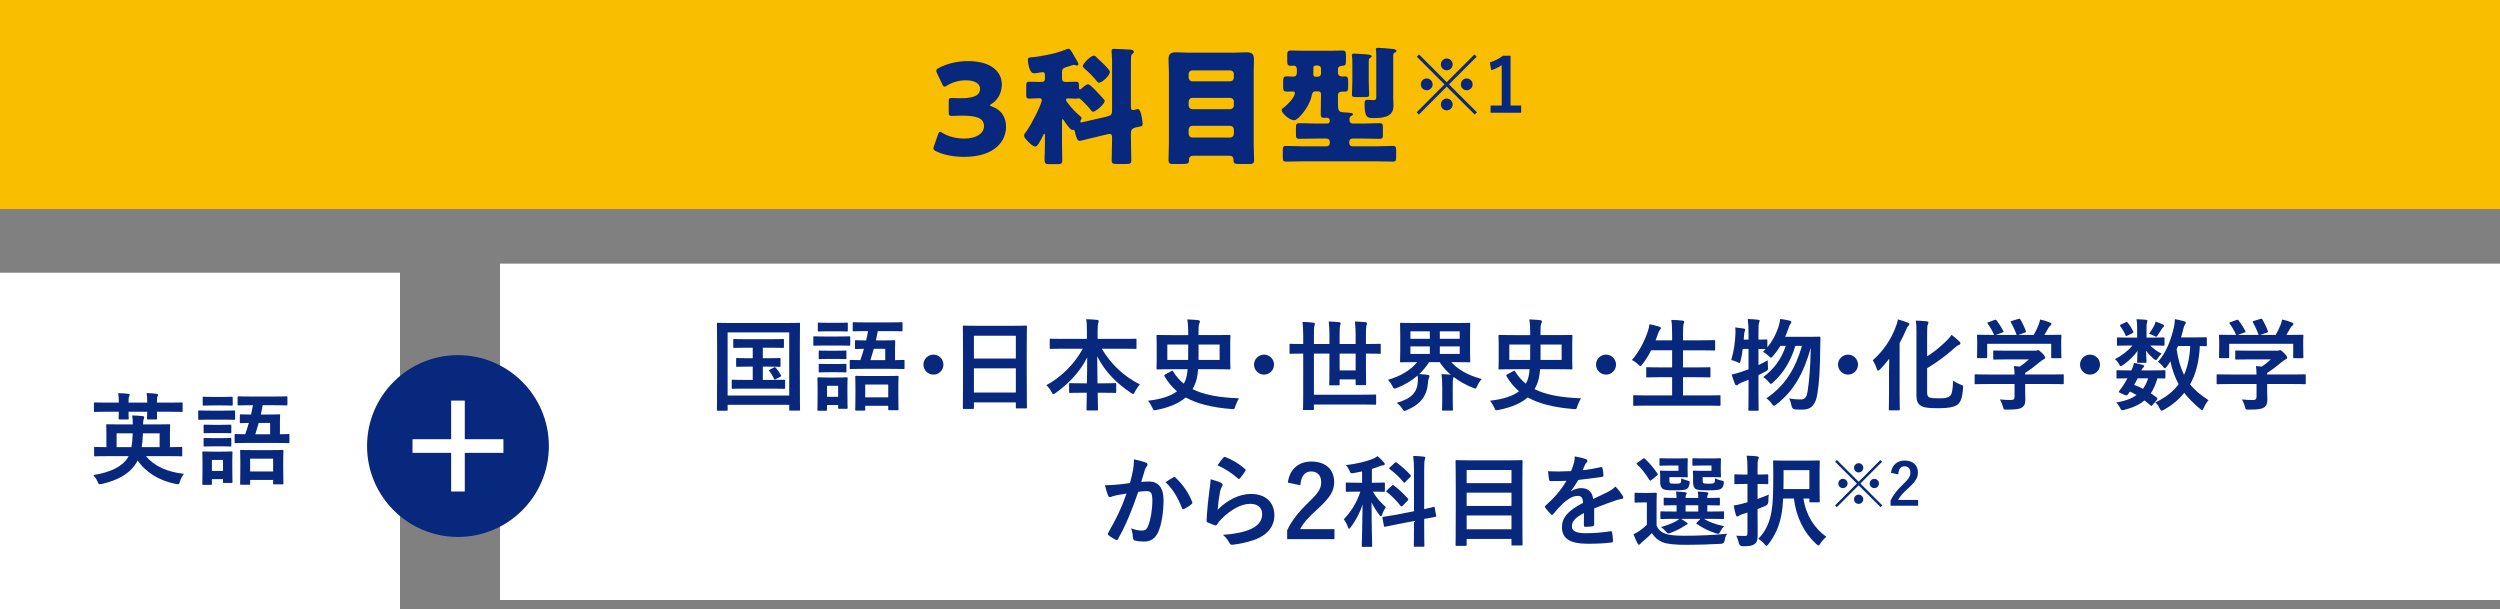<?xml version="1.0" encoding="UTF-8"?>
<svg id="Layer_2" data-name="Layer 2" xmlns="http://www.w3.org/2000/svg" viewBox="0 0 275 67">
  <rect x="0" y="0" width="275" height="67" fill="#808080" stroke="none"/>
  <g id="_デザイン" data-name="デザイン">
    <g>
      <rect width="275" height="23" style="fill: #f9be00;"/>
      <g>
        <path d="M108.898,11.575c0,.056.042.084.21.14,1.079.364,1.556,1.231,1.556,2.225,0,1.553-1.205,3.316-4.623,3.316-1.135,0-2.312-.224-3.067-.616-.21-.098-.294-.182-.294-.322,0-.07.014-.14.056-.252l.448-1.273c.07-.196.126-.294.225-.294.069,0,.14.042.266.126.574.35,1.415.616,2.409.616,1.317,0,2.157-.574,2.157-1.357,0-.882-.771-1.162-2.423-1.162-.393,0-.938.028-1.121.028-.294,0-.336-.084-.336-.419v-1.133c0-.336.042-.42.336-.42.183,0,.631.028.967.028,1.499,0,2.143-.322,2.143-1.05,0-.574-.602-.923-1.582-.923-.743,0-1.485.224-2.046.574-.126.084-.21.126-.279.126-.099,0-.169-.084-.253-.28l-.574-1.203c-.056-.126-.084-.21-.084-.28,0-.126.084-.196.28-.294.896-.49,2.073-.755,3.222-.755,2.662,0,3.712,1.273,3.712,2.561,0,.825-.364,1.665-1.12,2.141-.112.07-.183.112-.183.154Z" style="fill: #08287e;"/>
        <path d="M121.682,12.834c.532-.126.645-.182.645-.741v-5.513c0-.293-.057-.713-.057-.994,0-.182.099-.21.309-.21.28,0,1.526.057,1.807.084.141.015.336.07.336.252,0,.084-.042.126-.111.182-.07.042-.154.112-.183.293-.028.183-.028,1.288-.028,1.554v3.96c0,.266.015.405.253.405.084,0,.153-.028.237-.042.057-.014.225-.07.28-.07.309,0,.448.994.49,1.301.015.112.028.224.028.336,0,.21-.056.238-.252.28-.841.168-1.037.196-1.037.826v.476c0,.798.043,1.609.043,2.421,0,.363-.154.405-.603.405h-.967c-.435,0-.588-.042-.588-.392,0-.755.042-1.511.042-2.267v-.21c0-.266-.015-.434-.28-.434-.099,0-.183.028-.267.042l-2.101.504c-.351.084-.854.224-.911.224-.28,0-.448-.574-.546-1.092-.028-.069-.056-.14-.154-.14-.056,0-.098.014-.14.014-.211,0-.799-.881-.925-1.077-.028-.042-.07-.098-.112-.098-.07,0-.07.056-.07.154v2.462c0,.644.028,1.302.028,1.945,0,.35-.126.378-.574.378h-.868c-.49,0-.505-.112-.505-.672,0-.238.042-.868.042-1.651v-.783c0-.168,0-.224-.069-.224-.042,0-.07.028-.112.126-.267.56-.631,1.273-.868,1.273-.253,0-.603-.35-.771-.518-.238-.224-.477-.462-.477-.713,0-.112.112-.266.267-.461.476-.63,1.681-2.967,1.681-3.415,0-.209-.183-.209-.309-.209-.392,0-.798.042-1.064.042-.308,0-.336-.141-.336-.476v-.881c0-.378.028-.504.336-.504.336,0,.673.028,1.121.028h.21c.252,0,.392-.099.392-.35v-.308c0-.266-.014-.419-.252-.419-.168,0-.7.125-.952.125-.505,0-.673-1.105-.673-1.497,0-.195.112-.237.28-.252,1.121-.084,2.788-.419,3.824-.839.084-.042.267-.112.351-.112.168,0,.28.182.462.49.042.084.084.168.14.252.099.154.505.812.505.952,0,.084-.084.153-.183.153-.056,0-.126-.027-.182-.056-.042,0-.084-.028-.126-.028-.057,0-.519.154-.616.183-.603.182-.701.224-.701.713v.56c0,.308.085.434.421.434.42,0,.771-.028,1.093-.028s.35.14.35.434v.21c0,.084.015.21.112.21.07,0,.154-.084.196-.126.168-.154.49-.448.714-.448.112,0,.435.28.911.784.252.266.518.546.771.84.069.056.126.125.126.224,0,.322-.995,1.175-1.275,1.175-.126,0-.21-.126-.279-.224-.295-.378-.631-.713-.981-1.049-.168-.167-.224-.196-.321-.196-.043,0-.112.014-.154.014-.057,0-.126.015-.183.015-.266,0-.518-.028-.784-.028-.112,0-.28,0-.28.154,0,.126.196.364.28.462.448.574.742.881,1.289,1.343.069.056.14.112.14.21,0,.07-.028.126-.084.224-.028.056-.056.126-.056.154,0,.056.042.098.098.098s.154-.028.21-.042l2.55-.588ZM120.337,6.118c.098,0,.154.056.224.126.238.224.477.447.729.699.267.252.799.798.799.966,0,.377-.827,1.189-1.205,1.189-.112,0-.21-.126-.266-.21-.463-.56-.827-.91-1.359-1.386-.084-.07-.153-.154-.153-.224,0-.28.868-1.161,1.232-1.161Z" style="fill: #08287e;"/>
        <path d="M131.269,17.13c-.252,0-.477.112-.477.392v.098c0,.377-.14.419-.757.419h-1.022c-.279,0-.476-.027-.476-.419,0-.602.042-1.217.042-1.833v-7.835c0-.49-.042-.966-.042-1.456,0-.574.28-.742.812-.742.49,0,.98.042,1.471.042h4.832c.49,0,.967-.042,1.457-.042.532,0,.826.154.826.742,0,.49-.027.965-.027,1.456v7.835c0,.616.042,1.231.042,1.833,0,.377-.183.419-.505.419h-1.092c-.603,0-.673-.056-.673-.503,0-.294-.182-.406-.477-.406h-3.936ZM130.75,8.552c0,.196.182.392.393.392h4.188c.211,0,.393-.182.393-.392v-.42c0-.21-.182-.392-.393-.392h-4.188c-.211,0-.393.182-.393.392v.42ZM130.75,11.617c0,.209.182.392.393.392h4.188c.211,0,.393-.182.393-.392v-.462c0-.21-.182-.392-.393-.392h-4.188c-.211,0-.364.167-.393.392v.462ZM130.75,14.737c0,.21.182.392.393.392h4.188c.211,0,.393-.182.393-.392v-.504c0-.224-.182-.392-.393-.392h-4.188c-.211,0-.364.154-.393.392v.504Z" style="fill: #08287e;"/>
        <path d="M146.291,5.586c.448,0,.896-.028,1.345-.028.393,0,.421.14.421.56v.35c0,.672,0,.741-.435.77-.266.014-.448.112-.448.392v.392c0,.28.238.392.477.392.084,0,.154-.014.238-.014.364,0,.406.126.406.588v.574c0,.364-.028.518-.379.518h-.28c-.252,0-.462.098-.462.378v.713c0,.966,0,1.162.687,1.189.868.042.967.098.967.224,0,.057-.057.084-.099.112-.224.14-.294.182-.294.462,0,.252.126.434.393.434h1.092c.617,0,1.219-.042,1.835-.042.337,0,.364.14.364.504v.713c0,.377-.027.503-.35.503-.616,0-1.232-.027-1.85-.027h-1.162c-.183,0-.336.153-.336.335v.182c0,.182.153.336.336.336h2.619c.616,0,1.232-.042,1.85-.042.321,0,.35.14.35.503v.713c0,.364-.028.504-.35.504-.617,0-1.233-.028-1.85-.028h-8.068c-.616,0-1.232.028-1.849.028-.322,0-.351-.14-.351-.504v-.713c0-.364.028-.503.351-.503.616,0,1.232.042,1.849.042h2.634c.182,0,.336-.154.336-.336v-.182c0-.182-.154-.335-.336-.335h-1.177c-.616,0-1.232.027-1.849.027-.337,0-.364-.14-.364-.573v-.588c0-.406.027-.56.364-.56.616,0,1.232.042,1.849.042h1.19c.225,0,.322-.098.322-.322,0-.252-.168-.322-.393-.322-.056,0-.111.014-.182.014-.294,0-.42-.056-.42-.378,0-.657.027-1.315.027-1.973v-.294c0-.14-.111-.266-.266-.266h-.309c-.336,0-.378.14-.476.588-.267,1.189-1.485,2.588-1.892,2.588-.532,0-1.387-.77-1.387-1.12,0-.098.099-.196.225-.266.392-.308,1.232-1.105,1.232-1.623,0-.126-.112-.154-.267-.154-.21,0-.406.014-.616.014-.364,0-.406-.14-.406-.545v-.476c0-.476,0-.658.406-.658.238,0,.49.028.729.028.351,0,.378-.294.378-.574v-.196c0-.238-.098-.434-.35-.434-.112,0-.225.014-.336.014-.351,0-.379-.182-.379-.56v-.546c0-.42.028-.574.421-.574.448,0,.896.028,1.345.028h2.927ZM144.737,7.209c-.224,0-.266.099-.266.294v.602c0,.182.014.336.238.336h.266c.196,0,.336-.154.336-.336v-.56c0-.196-.153-.336-.35-.336h-.225ZM150.564,9.042c0,.504.042,1.036.042,1.372,0,.238-.14.266-.476.266h-.911c-.364,0-.504-.028-.504-.266,0-.406.042-.91.042-1.372v-2.351c0-.392-.056-.56-.056-.629,0-.154.14-.168.252-.168.098,0,.742.042.896.056.602.028,1.036.07,1.036.224,0,.098-.112.168-.182.21-.126.07-.141.112-.141.49v2.168ZM153.253,10.735c0,.308.028.616.028.924,0,1.231-1.19,1.329-2.186,1.329-.687,0-.994-.042-.994-1.581,0-.224.028-.434.308-.434.057,0,.127.014.183.014.154.014.294.028.448.028.336,0,.351-.112.351-.448v-4.52c0-.462-.057-.56-.057-.644,0-.14.168-.14.28-.14.28,0,1.163.069,1.471.111.238.015.519.057.519.224,0,.098-.084.154-.196.196-.126.07-.154.112-.154.448v4.491Z" style="fill: #08287e;"/>
        <path d="M162.463,12.352l-.245.245-3.078-3.069-3.061,3.069-.245-.245,3.062-3.069-3.046-3.045.245-.245,3.045,3.045,3.045-3.045.245.245-3.045,3.045,3.078,3.069ZM157.589,9.283c0,.359-.294.645-.653.645s-.645-.286-.645-.645.285-.653.645-.653.653.293.653.653ZM159.793,7.087c0,.359-.294.645-.653.645s-.645-.286-.645-.645.286-.653.645-.653.653.294.653.653ZM159.793,11.495c0,.359-.294.645-.653.645s-.645-.286-.645-.645.286-.653.645-.653.653.294.653.653ZM161.99,9.283c0,.359-.294.645-.653.645s-.645-.286-.645-.645.285-.653.645-.653.653.293.653.653Z" style="fill: #08287e;"/>
        <path d="M166.16,11.61h1.167v.792h-3.363v-.792h1.225v-4.441c-.31.212-.702.408-1.15.555l-.164-.857c.539-.155,1.021-.417,1.453-.735h.833v5.478Z" style="fill: #08287e;"/>
      </g>
      <rect y="30" width="44" height="37" style="fill: #fff;"/>
      <g>
        <path d="M11.86,50.175c-.979,0-1.32.022-1.387.022-.11,0-.121-.011-.121-.121v-.792c0-.11.011-.121.121-.121.055,0,.385.022,1.232.022v-1.441c0-.594-.022-.88-.022-.957,0-.11.012-.121.132-.121.066,0,.451.022,1.519.022h1.276c-.011-.33-.022-.66-.066-.99.44.011.781.033,1.145.077.121.011.176.066.176.143,0,.066-.044.132-.065.209-.033.088-.056.286-.066.561h1.331c1.067,0,1.452-.022,1.529-.022.11,0,.121.011.121.121,0,.066-.022.352-.022.946v1.452c.837,0,1.155-.022,1.222-.022.121,0,.132.011.132.121v.792c0,.11-.011.121-.132.121-.066,0-.407-.022-1.387-.022h-2.475c.891,1.078,2.321,1.75,4.181,1.947-.177.22-.342.528-.44.847-.066.231-.099.297-.231.297-.055,0-.12-.011-.23-.033-1.738-.33-3.301-1.254-4.191-2.585-.088.187-.198.363-.319.528-.693.968-1.881,1.661-3.608,2.057-.11.022-.176.033-.242.033-.121,0-.154-.066-.242-.286-.121-.286-.274-.506-.462-.726,1.98-.297,3.169-1.001,3.708-1.782.065-.088.12-.187.176-.297h-2.288ZM13.07,44.289c0-.407-.012-.737-.066-1.045.407.011.781.033,1.111.077.088.011.154.044.154.11,0,.055-.022.099-.066.165-.044.077-.065.286-.065.693h2.057c0-.407-.011-.748-.065-1.056.396.011.78.044,1.1.088.1.011.154.044.154.11,0,.055-.011.088-.055.165-.045.077-.066.275-.066.693h1.32c.979,0,1.309-.022,1.375-.022.121,0,.132.011.132.121v.803c0,.11-.011.121-.132.121-.066,0-.396-.022-1.375-.022h-1.32c0,.451.021.66.021.715,0,.121-.011.132-.12.132h-.869c-.11,0-.121-.011-.121-.132,0-.055.011-.264.021-.715h-2.057c0,.451.021.671.021.726,0,.11-.011.121-.121.121h-.869c-.11,0-.121-.011-.121-.121,0-.066.011-.286.022-.726h-1.243c-.979,0-1.31.022-1.375.022-.11,0-.121-.011-.121-.121v-.803c0-.11.011-.121.121-.121.065,0,.396.022,1.375.022h1.243ZM12.828,47.667v1.518h1.628c.077-.418.121-.913.144-1.518h-1.771ZM17.558,49.185v-1.518h-1.837c-.022.561-.056,1.067-.132,1.518h1.969Z" style="fill: #08287e;"/>
        <path d="M24.564,45.17c.837,0,1.111-.022,1.178-.022.11,0,.121.011.121.121v.781c0,.121-.011.132-.121.132-.066,0-.341-.022-1.178-.022h-1.474c-.836,0-1.111.022-1.178.022-.099,0-.109-.011-.109-.132v-.781c0-.11.011-.121.109-.121.066,0,.342.022,1.178.022h1.474ZM25.554,51.418c0,1.276.022,1.519.022,1.584,0,.11-.011.121-.121.121h-.803c-.11,0-.121-.011-.121-.121v-.297h-1.222v.506c0,.11-.011.121-.121.121h-.803c-.121,0-.132-.011-.132-.121,0-.077.021-.33.021-1.661v-.737c0-.693-.021-.957-.021-1.034,0-.11.011-.121.132-.121.065,0,.297.022,1.001.022h1.057c.715,0,.935-.022,1.012-.022.11,0,.121.011.121.121,0,.066-.022.33-.022.847v.792ZM24.476,43.662c.716,0,.925-.022.99-.022.121,0,.132.011.132.121v.737c0,.11-.011.121-.132.121-.065,0-.274-.022-.99-.022h-1.056c-.715,0-.936.022-1.001.022-.11,0-.121-.011-.121-.121v-.737c0-.11.011-.121.121-.121.065,0,.286.022,1.001.022h1.056ZM24.388,46.732c.671,0,.858-.022.924-.022.121,0,.133.011.133.121v.704c0,.11-.012.121-.133.121-.065,0-.253-.022-.924-.022h-.935c-.672,0-.869.022-.936.022-.11,0-.121-.011-.121-.121v-.704c0-.11.011-.121.121-.121.066,0,.264.022.936.022h.935ZM24.388,48.195c.671,0,.858-.022.924-.022.121,0,.133.011.133.121v.715c0,.099-.012.11-.133.11-.065,0-.253-.022-.924-.022h-.935c-.672,0-.869.022-.936.022-.11,0-.121-.011-.121-.11v-.715c0-.11.011-.121.121-.121.066,0,.264.022.936.022h.935ZM23.31,50.593v1.21h1.222v-1.21h-1.222ZM27.645,44.575c-.99,0-1.331.022-1.387.022-.109,0-.121-.011-.121-.121v-.748c0-.121.012-.132.121-.132.056,0,.396.022,1.387.022h2.453c.99,0,1.331-.022,1.397-.022.109,0,.121.011.121.132v.748c0,.11-.012.121-.121.121-.066,0-.407-.022-1.397-.022h-1.199c-.066.352-.132.693-.209,1.023h.759c.869,0,1.178-.022,1.232-.022.121,0,.132.011.132.132,0,.055-.021.275-.021.792v1.265c.627,0,.88-.022.935-.022.1,0,.11.011.11.121v.759c0,.11-.011.121-.11.121-.065,0-.429-.022-1.452-.022h-2.894c-1.034,0-1.386.022-1.452.022-.109,0-.121-.011-.121-.121v-.759c0-.11.012-.121.121-.121.056,0,.33.022,1.046.022.143-.396.274-.814.396-1.243-.583.011-.814.022-.869.022-.109,0-.121-.011-.121-.121v-.715c0-.121.012-.132.121-.132.055,0,.341.022,1.111.022.077-.341.154-.682.209-1.023h-.176ZM26.534,53.322c-.11,0-.121-.011-.121-.132,0-.066.022-.33.022-1.728v-.748c0-.737-.022-1.023-.022-1.1,0-.11.011-.121.121-.121.077,0,.385.022,1.31.022h1.903c.924,0,1.243-.022,1.309-.022.11,0,.121.011.121.121,0,.077-.021.363-.021.957v.869c0,1.375.021,1.65.021,1.716,0,.11-.011.121-.121.121h-.891c-.11,0-.121-.011-.121-.121v-.363h-2.53v.396c0,.121-.012.132-.121.132h-.858ZM27.513,51.859h2.53v-1.408h-2.53v1.408ZM28.458,46.523c-.12.418-.241.836-.374,1.243h1.629v-1.243h-1.255Z" style="fill: #08287e;"/>
      </g>
      <rect x="55" y="29" width="220" height="37" style="fill: #fff;"/>
      <g>
        <path d="M78.982,45.179c-.109,0-.121-.011-.121-.121,0-.077.022-.814.022-4.225v-2.189c0-2.178-.022-2.948-.022-3.014,0-.11.012-.121.121-.121.077,0,.44.022,1.464.022h5.974c1.022,0,1.386-.022,1.463-.022.11,0,.121.011.121.121,0,.066-.021.836-.021,2.64v2.553c0,3.41.021,4.158.021,4.225,0,.11-.011.121-.121.121h-.946c-.109,0-.121-.011-.121-.121v-.518h-6.776v.528c0,.11-.012.121-.121.121h-.936ZM80.038,43.508h6.776v-6.942h-6.776v6.942ZM84.483,39.404c.88,0,1.188-.022,1.254-.022.11,0,.121.011.121.121v.726c0,.11-.011.121-.121.121-.065,0-.374-.022-1.254-.022h-.572v1.463h.902c1.023,0,1.354-.021,1.419-.021.121,0,.132.011.132.121v.759c0,.11-.011.121-.132.121-.065,0-.396-.022-1.419-.022h-2.772c-1.023,0-1.354.022-1.419.022-.121,0-.132-.011-.132-.121v-.759c0-.11.011-.121.132-.121.065,0,.396.021,1.419.021h.759v-1.463h-.429c-.902,0-1.21.022-1.276.022-.109,0-.121-.011-.121-.121v-.726c0-.11.012-.121.121-.121.066,0,.374.022,1.276.022h.429v-1.155h-.638c-.99,0-1.331.021-1.397.021-.099,0-.109-.011-.109-.121v-.737c0-.11.011-.121.109-.121.066,0,.407.022,1.397.022h2.553c1.001,0,1.342-.022,1.408-.022.099,0,.109.011.109.121v.737c0,.11-.011.121-.109.121-.066,0-.407-.021-1.408-.021h-.804v1.155h.572ZM85.143,40.416c.11-.055.132-.033.22.066.198.231.353.451.539.792.044.088.044.109-.088.176l-.473.253c-.144.077-.165.044-.221-.077-.109-.253-.318-.605-.506-.814-.077-.088-.033-.099.088-.165l.44-.231Z" style="fill: #08287e;"/>
        <path d="M92.226,37.016c.837,0,1.111-.022,1.178-.022.11,0,.121.011.121.121v.781c0,.121-.011.132-.121.132-.066,0-.341-.021-1.178-.021h-1.474c-.836,0-1.111.021-1.178.021-.099,0-.109-.011-.109-.132v-.781c0-.109.011-.121.109-.121.066,0,.342.022,1.178.022h1.474ZM93.216,43.265c0,1.276.022,1.518.022,1.584,0,.11-.011.121-.121.121h-.803c-.11,0-.121-.011-.121-.121v-.297h-1.222v.506c0,.11-.011.121-.121.121h-.803c-.121,0-.132-.011-.132-.121,0-.077.021-.33.021-1.661v-.737c0-.693-.021-.957-.021-1.034,0-.11.011-.121.132-.121.065,0,.297.022,1.001.022h1.057c.715,0,.935-.022,1.012-.022.11,0,.121.011.121.121,0,.066-.022.33-.022.848v.792ZM92.138,35.509c.716,0,.925-.022.99-.022.121,0,.132.011.132.121v.737c0,.109-.011.121-.132.121-.065,0-.274-.022-.99-.022h-1.056c-.715,0-.936.022-1.001.022-.11,0-.121-.012-.121-.121v-.737c0-.11.011-.121.121-.121.065,0,.286.022,1.001.022h1.056ZM92.05,38.579c.671,0,.858-.022.924-.022.121,0,.133.011.133.121v.704c0,.11-.012.121-.133.121-.065,0-.253-.022-.924-.022h-.935c-.672,0-.869.022-.936.022-.11,0-.121-.011-.121-.121v-.704c0-.11.011-.121.121-.121.066,0,.264.022.936.022h.935ZM92.05,40.042c.671,0,.858-.022.924-.022.121,0,.133.011.133.121v.716c0,.099-.012.109-.133.109-.065,0-.253-.021-.924-.021h-.935c-.672,0-.869.021-.936.021-.11,0-.121-.011-.121-.109v-.716c0-.109.011-.121.121-.121.066,0,.264.022.936.022h.935ZM90.972,42.44v1.21h1.222v-1.21h-1.222ZM95.307,36.422c-.99,0-1.331.022-1.387.022-.109,0-.121-.011-.121-.121v-.748c0-.121.012-.132.121-.132.056,0,.396.022,1.387.022h2.453c.99,0,1.331-.022,1.397-.022.109,0,.121.011.121.132v.748c0,.11-.012.121-.121.121-.066,0-.407-.022-1.397-.022h-1.199c-.066.352-.132.693-.209,1.023h.759c.869,0,1.178-.021,1.232-.021.121,0,.132.011.132.132,0,.055-.021.275-.021.792v1.265c.627,0,.88-.022.935-.022.1,0,.11.011.11.121v.759c0,.11-.011.121-.11.121-.065,0-.429-.021-1.452-.021h-2.894c-1.034,0-1.386.021-1.452.021-.109,0-.121-.011-.121-.121v-.759c0-.11.012-.121.121-.121.056,0,.33.022,1.046.022.143-.396.274-.814.396-1.243-.583.011-.814.022-.869.022-.109,0-.121-.011-.121-.121v-.715c0-.121.012-.132.121-.132.055,0,.341.021,1.111.021.077-.341.154-.682.209-1.023h-.176ZM94.196,45.169c-.11,0-.121-.011-.121-.132,0-.066.022-.33.022-1.727v-.748c0-.737-.022-1.023-.022-1.101,0-.11.011-.121.121-.121.077,0,.385.022,1.31.022h1.903c.924,0,1.243-.022,1.309-.022.11,0,.121.011.121.121,0,.077-.021.363-.021.957v.869c0,1.375.021,1.65.021,1.717,0,.11-.011.121-.121.121h-.891c-.11,0-.121-.011-.121-.121v-.363h-2.53v.396c0,.121-.012.132-.121.132h-.858ZM95.175,43.705h2.53v-1.408h-2.53v1.408ZM96.121,38.369c-.12.418-.241.836-.374,1.243h1.629v-1.243h-1.255Z" style="fill: #08287e;"/>
        <path d="M103.777,40.108c0,.605-.495,1.1-1.1,1.1s-1.101-.495-1.101-1.1.495-1.1,1.101-1.1,1.1.495,1.1,1.1Z" style="fill: #08287e;"/>
        <path d="M106.032,44.981c-.11,0-.121-.011-.121-.121,0-.077.021-.726.021-3.916v-2.124c0-2.134-.021-2.805-.021-2.872,0-.121.011-.132.121-.132.077,0,.451.022,1.518.022h3.773c1.067,0,1.453-.022,1.519-.022.11,0,.121.011.121.132,0,.066-.021.737-.021,2.542v2.442c0,3.158.021,3.807.021,3.873,0,.11-.011.121-.121.121h-.979c-.11,0-.121-.011-.121-.121v-.539h-4.61v.594c0,.11-.011.121-.121.121h-.979ZM107.131,39.436h4.61v-2.508h-4.61v2.508ZM111.742,43.177v-2.663h-4.61v2.663h4.61Z" style="fill: #08287e;"/>
        <path d="M116.997,38.358c-1.001,0-1.342.022-1.408.022-.109,0-.12-.011-.12-.121v-.88c0-.11.011-.121.12-.121.066,0,.407.021,1.408.021h2.563v-.737c0-.627-.011-1.001-.077-1.43.396.011.825.033,1.211.077.099.011.165.055.165.11,0,.099-.044.198-.066.286-.033.143-.055.341-.055.924v.77h2.739c1.001,0,1.354-.021,1.419-.021.11,0,.121.011.121.121v.88c0,.11-.011.121-.121.121-.065,0-.418-.022-1.419-.022h-2.277c.99,1.694,2.409,3.037,4.191,3.928-.198.209-.385.484-.539.792-.088.176-.132.265-.209.265-.044,0-.121-.044-.231-.121-1.54-1.023-2.86-2.311-3.718-4.027,0,.913.021,1.991.032,2.97h.572c.969,0,1.287-.021,1.354-.021.121,0,.132.011.132.121v.836c0,.11-.011.121-.132.121-.066,0-.385-.022-1.354-.022h-.55c.011.936.033,1.65.033,1.837,0,.099-.011.11-.121.11h-1.023c-.109,0-.121-.011-.121-.11,0-.187.012-.902.033-1.837h-.473c-.969,0-1.287.022-1.354.022-.11,0-.121-.011-.121-.121v-.836c0-.11.011-.121.121-.121.066,0,.385.021,1.354.021h.483c.022-.935.033-1.947.033-2.849-.792,1.595-2.09,2.926-3.466,3.906-.12.088-.197.132-.253.132-.065,0-.121-.066-.209-.242-.165-.308-.341-.539-.572-.737,1.541-.836,3.07-2.266,4.016-4.016h-2.112Z" style="fill: #08287e;"/>
        <path d="M131.793,40.614c-.033.396-.077.77-.154,1.067-.109.407-.253.781-.462,1.123,1.232.616,2.872.924,5.116,1.012-.154.231-.297.562-.407.869-.077.242-.099.319-.231.319-.055,0-.077,0-.22-.011-2.146-.176-3.763-.583-5.006-1.276-.693.604-1.705,1.078-3.201,1.375-.11.022-.209.033-.253.033-.11,0-.132-.056-.221-.275-.132-.297-.285-.539-.473-.77,1.463-.165,2.497-.517,3.19-1.034-.539-.462-1.001-1.012-1.375-1.662-.055-.109-.033-.132.099-.209l.649-.352c.121-.066.143-.066.198.033.318.527.715.979,1.177,1.353.132-.23.231-.473.297-.748.056-.23.1-.528.121-.847h-1.782c-1.078,0-1.452.021-1.518.021-.11,0-.121-.011-.121-.132,0-.066.021-.352.021-.99v-1.562c0-.638-.021-.924-.021-.99,0-.11.011-.121.121-.121.065,0,.439.021,1.518.021h1.849v-.275c0-.528-.022-.957-.1-1.452.43.011.771.044,1.167.077.153.022.22.066.22.154s-.033.154-.077.253c-.055.121-.077.309-.077.759v.484h1.882c1.066,0,1.44-.021,1.507-.021.11,0,.121.011.121.121,0,.066-.022.352-.022.99v1.562c0,.639.022.924.022.99,0,.121-.011.132-.121.132-.066,0-.44-.021-1.507-.021h-1.926ZM130.694,39.591c.011-.561.011-1.155.011-1.694h-2.3v1.694h2.289ZM134.159,37.896h-2.321c0,.562.011,1.145,0,1.694h2.321v-1.694Z" style="fill: #08287e;"/>
        <path d="M140.143,40.108c0,.605-.495,1.1-1.1,1.1s-1.101-.495-1.101-1.1.495-1.1,1.101-1.1,1.1.495,1.1,1.1Z" style="fill: #08287e;"/>
        <path d="M143.31,38.897c-.957,0-1.287.022-1.354.022-.099,0-.109-.011-.109-.121v-.858c0-.11.011-.121.109-.121.066,0,.396.022,1.354.022h.044v-.836c0-.671-.021-1.034-.077-1.596.418.011.836.033,1.199.088.11.011.165.066.165.121,0,.088-.044.176-.065.275-.033.143-.044.407-.044,1.1v.847h1.705v-.979c0-.55-.022-.99-.077-1.496.396.011.77.033,1.155.077.099.011.153.066.153.121,0,.11-.055.198-.065.286-.033.143-.044.418-.044,1.012v.979h1.76v-.968c0-.561-.021-1.001-.077-1.507.407.011.781.033,1.167.077.109.011.165.066.165.121,0,.11-.056.198-.077.286-.033.143-.044.418-.044,1.034v.957h.165c.957,0,1.275-.022,1.353-.022.1,0,.11.011.11.121v.858c0,.11-.011.121-.11.121-.077,0-.396-.022-1.353-.022h-.165v1.453c0,1.221.021,1.826.021,1.892,0,.11-.011.121-.121.121h-.913c-.109,0-.121-.011-.121-.121v-.506h-1.76v.528c0,.109-.011.121-.121.121h-.913c-.1,0-.11-.011-.11-.121,0-.077.022-.66.022-1.859v-1.508h-1.705v4.522h5.203c1.078,0,1.452-.022,1.519-.022.109,0,.121.011.121.121v.88c0,.11-.012.121-.121.121-.066,0-.44-.022-1.519-.022h-5.203v.484c0,.11-.012.121-.133.121h-.946c-.109,0-.12-.011-.12-.121,0-.077.021-.539.021-1.518v-4.566h-.044ZM149.119,38.897h-1.76v1.849h1.76v-1.849Z" style="fill: #08287e;"/>
        <path d="M158.645,42.649c0-.66-.022-1.078-.077-1.496.352.011.693.033,1.012.066-.483-.418-.891-.88-1.221-1.386h-1.155c-.309.484-.671.924-1.089,1.32.297.011.638.044.913.077.132.021.209.055.209.153,0,.066-.033.132-.066.209-.055.121-.077.308-.088.484-.099,1.441-.814,2.409-2.332,3.037-.121.055-.198.088-.265.088-.088,0-.132-.077-.253-.264-.154-.231-.363-.462-.594-.627,1.628-.462,2.244-1.144,2.321-2.321.011-.22.011-.473-.022-.682-.638.561-1.408,1.023-2.277,1.364-.132.055-.209.077-.264.077-.099,0-.132-.077-.231-.274-.132-.265-.286-.484-.483-.693,1.375-.407,2.486-1.045,3.201-1.947h-.242c-1.067,0-1.452.022-1.529.022-.099,0-.109-.011-.109-.11,0-.077.021-.374.021-1.089v-1.936c0-.715-.021-1.023-.021-1.089,0-.11.011-.121.109-.121.077,0,.462.022,1.529.022h4.434c1.078,0,1.464-.022,1.529-.022.11,0,.121.011.121.121,0,.066-.021.374-.021,1.089v1.936c0,.715.021,1.023.021,1.089,0,.099-.011.11-.121.11-.065,0-.451-.022-1.529-.022h-.439c.748.814,1.804,1.441,3.355,1.859-.198.209-.363.473-.495.759-.088.209-.121.286-.209.286-.056,0-.133-.033-.254-.077-.77-.297-1.496-.704-2.134-1.199-.011.055-.033.11-.055.165-.033.132-.044.319-.044,1.013v1.122c0,.825.021,1.21.021,1.276,0,.121-.011.132-.132.132h-.946c-.11,0-.121-.011-.121-.132,0-.066.022-.451.022-1.276v-1.111ZM157.281,37.269v-.825h-2.135v.825h2.135ZM157.281,38.93v-.825h-2.135v.825h2.135ZM158.38,36.444v.825h2.189v-.825h-2.189ZM160.57,38.105h-2.189v.825h2.189v-.825Z" style="fill: #08287e;"/>
        <path d="M169.413,40.614c-.033.396-.077.77-.154,1.067-.109.407-.253.781-.462,1.123,1.232.616,2.872.924,5.116,1.012-.154.231-.297.562-.407.869-.077.242-.099.319-.231.319-.055,0-.077,0-.22-.011-2.146-.176-3.763-.583-5.006-1.276-.693.604-1.705,1.078-3.201,1.375-.11.022-.209.033-.253.033-.11,0-.132-.056-.221-.275-.132-.297-.285-.539-.473-.77,1.463-.165,2.497-.517,3.19-1.034-.539-.462-1.001-1.012-1.375-1.662-.055-.109-.033-.132.099-.209l.649-.352c.121-.066.143-.066.198.033.318.527.715.979,1.177,1.353.132-.23.231-.473.297-.748.056-.23.1-.528.121-.847h-1.782c-1.078,0-1.452.021-1.518.021-.11,0-.121-.011-.121-.132,0-.066.021-.352.021-.99v-1.562c0-.638-.021-.924-.021-.99,0-.11.011-.121.121-.121.065,0,.439.021,1.518.021h1.849v-.275c0-.528-.022-.957-.1-1.452.43.011.771.044,1.167.077.153.022.22.066.22.154s-.033.154-.077.253c-.055.121-.077.309-.077.759v.484h1.882c1.066,0,1.44-.021,1.507-.021.11,0,.121.011.121.121,0,.066-.022.352-.022.99v1.562c0,.639.022.924.022.99,0,.121-.011.132-.121.132-.066,0-.44-.021-1.507-.021h-1.926ZM168.314,39.591c.011-.561.011-1.155.011-1.694h-2.3v1.694h2.289ZM171.779,37.896h-2.321c0,.562.011,1.145,0,1.694h2.321v-1.694Z" style="fill: #08287e;"/>
        <path d="M177.763,40.108c0,.605-.495,1.1-1.1,1.1s-1.101-.495-1.101-1.1.495-1.1,1.101-1.1,1.1.495,1.1,1.1Z" style="fill: #08287e;"/>
        <path d="M181.172,44.618c-1.001,0-1.331.022-1.397.022-.11,0-.121-.011-.121-.121v-.924c0-.11.011-.121.121-.121.066,0,.396.021,1.397.021h2.762v-2.002h-1.211c-1.078,0-1.452.022-1.518.022-.11,0-.121-.011-.121-.121v-.892c0-.099.011-.11.121-.11.065,0,.439.022,1.518.022h1.211v-1.881h-2.311c-.265.539-.583,1.056-.969,1.541-.099.132-.143.198-.209.198-.055,0-.121-.066-.242-.176-.209-.209-.483-.396-.692-.495.813-.946,1.364-2.002,1.771-3.212.076-.242.132-.506.153-.727.363.066.76.176,1.067.265.121.033.198.088.198.165,0,.055-.033.11-.11.198-.065.066-.132.187-.209.418l-.264.726h1.815v-.572c0-.781-.012-1.122-.089-1.672.43.011.881.033,1.243.077.11.011.177.065.177.121,0,.077-.022.143-.056.22-.055.143-.077.418-.077,1.221v.605h1.893c1.078,0,1.441-.022,1.508-.022.12,0,.132.011.132.121v.902c0,.11-.012.121-.132.121-.066,0-.43-.022-1.508-.022h-1.893v1.881h1.376c1.078,0,1.452-.022,1.518-.022.11,0,.121.011.121.11v.892c0,.109-.011.121-.121.121-.065,0-.439-.022-1.518-.022h-1.376v2.002h2.607c.99,0,1.332-.021,1.397-.021.11,0,.121.011.121.121v.924c0,.11-.011.121-.121.121-.065,0-.407-.022-1.397-.022h-6.567Z" style="fill: #08287e;"/>
        <path d="M191.699,38.381c-.055.451-.132.902-.23,1.287-.055.187-.077.264-.144.264-.044,0-.121-.044-.241-.109-.177-.088-.463-.176-.649-.221.308-1.022.429-2.024.462-2.882.011-.209.011-.429-.021-.704.297.033.659.077.924.121.121.021.165.065.165.132,0,.066-.011.099-.044.176-.044.088-.056.198-.066.374-.011.176-.021.353-.044.539h.528v-.605c0-.781-.022-1.111-.088-1.661.407.011.759.033,1.133.077.11.011.176.056.176.11,0,.088-.032.143-.065.231-.056.132-.066.407-.066,1.221v.627c.583,0,.804-.021.858-.021.11,0,.121.011.121.109v.748c.583-.693.946-1.419,1.221-2.233.088-.286.154-.55.198-.88.297.044.715.11,1.034.188.121.033.188.077.188.154,0,.077-.033.132-.11.22-.077.088-.132.23-.22.506-.1.297-.221.594-.353.902h2.563c.836,0,1.101-.022,1.166-.022.121,0,.154.033.154.144-.011.297-.022.594-.022.857-.021,2.63-.109,4.027-.318,5.292-.177,1.177-.66,1.738-1.64,1.738-.198,0-.506,0-.792-.022q-.341-.022-.407-.385c-.066-.352-.154-.616-.264-.825.506.088.891.11,1.287.11.495,0,.66-.33.748-.913.165-1.188.297-2.409.341-4.753-.781,2.772-1.87,4.731-3.773,6.205-.132.099-.209.154-.275.154-.077,0-.132-.066-.23-.209-.188-.275-.407-.474-.605-.605,2.079-1.408,3.201-3.289,3.917-5.775h-.727c-.517,1.705-1.32,2.992-2.432,4.004-.12.121-.197.176-.264.176s-.121-.055-.22-.187c-.188-.231-.418-.429-.616-.561,1.155-.847,1.991-1.958,2.476-3.432h-.583c-.231.385-.507.759-.814,1.111-.121.132-.176.187-.231.187-.065,0-.121-.055-.242-.176-.209-.198-.439-.353-.627-.462l.286-.297c-.109,0-.352-.011-.792-.022v1.771c.319-.154.66-.319,1.023-.518,0,.198,0,.495.021.737.022.33.022.341-.274.495-.265.143-.518.275-.771.396v1.859c0,1.255.022,1.882.022,1.937,0,.11-.012.121-.121.121h-.892c-.109,0-.121-.011-.121-.121,0-.066.022-.682.022-1.925v-1.364c-.253.109-.518.209-.771.308-.165.077-.297.143-.352.198-.066.066-.121.11-.188.11-.077,0-.132-.033-.176-.121-.132-.319-.264-.727-.374-1.067.363-.077.671-.165,1.034-.286.275-.088.55-.187.825-.286v-2.244h-.639Z" style="fill: #08287e;"/>
        <path d="M204.382,40.108c0,.605-.495,1.1-1.1,1.1s-1.101-.495-1.101-1.1.495-1.1,1.101-1.1,1.1.495,1.1,1.1Z" style="fill: #08287e;"/>
        <path d="M207.792,40.867c0-.418.011-.924.021-1.408-.33.429-.66.825-.979,1.144-.11.099-.177.165-.242.165-.066,0-.11-.077-.165-.242-.088-.297-.264-.649-.418-.902,1.166-1.045,1.991-2.233,2.541-3.719.1-.253.176-.517.221-.77.429.11.715.209,1.066.352.144.055.188.088.188.165s-.033.132-.1.187c-.088.066-.153.187-.274.473-.198.473-.43.957-.693,1.419v5.622c0,1.067.022,1.606.022,1.672,0,.1-.012.11-.121.11h-.957c-.121,0-.133-.011-.133-.11,0-.077.022-.604.022-1.672v-2.486ZM211.984,43.111c0,.396.066.539.308.627.198.066.484.077,1.09.077.561,0,.891-.066,1.133-.275.188-.154.286-.627.33-1.672.231.176.55.341.848.451.274.099.264.099.241.385-.076,1.078-.264,1.552-.638,1.826-.363.253-1.023.374-1.991.374-1.034,0-1.562-.044-1.914-.22-.363-.176-.583-.462-.583-1.199v-6.942c0-.616-.012-.935-.066-1.276.44.011.792.033,1.177.077.144.011.21.055.21.143s-.033.143-.066.209c-.055.099-.077.275-.077.748v2.75c.704-.44,1.354-.957,2.035-1.617.221-.198.474-.484.649-.748.297.22.616.495.858.726.088.088.121.143.121.22,0,.077-.077.144-.188.176-.121.044-.33.198-.572.418-.813.726-1.782,1.463-2.904,2.134v2.607Z" style="fill: #08287e;"/>
        <path d="M218.705,42.242c-.979,0-1.31.022-1.375.022-.11,0-.121-.012-.121-.121v-.848c0-.11.011-.121.121-.121.065,0,.396.022,1.375.022h2.894c-.012-.353-.022-.638-.066-.936l.638.066c.374-.242.672-.484,1.002-.792h-2.377c-1.012,0-1.364.021-1.419.021-.11,0-.121-.011-.121-.109v-.771c0-.11.011-.121.121-.121.055,0,.407.022,1.419.022h2.981c.154,0,.221,0,.265-.022.055-.022.088-.044.143-.044.088,0,.198.088.473.352.221.231.309.374.309.473,0,.088-.044.143-.132.176-.11.055-.265.144-.528.363-.451.385-.946.77-1.54,1.144v.176h2.75c.979,0,1.31-.022,1.375-.022.11,0,.121.011.121.121v.848c0,.109-.011.121-.121.121-.065,0-.396-.022-1.375-.022h-2.75v.715c0,.265.021.671.021.958,0,.473-.088.715-.352.902-.286.176-.627.242-1.684.242-.341,0-.341.011-.429-.319-.077-.286-.198-.583-.33-.803.439.044.748.066,1.177.066.309,0,.43-.077.43-.385v-1.375h-2.894ZM219.386,35.201c.144-.055.176-.033.242.055.275.352.572.825.737,1.144.055.11.055.121-.1.176l-.726.265h2.288c-.165-.484-.429-1.034-.627-1.375-.066-.11-.033-.121.099-.165l.727-.22c.132-.044.165-.021.22.066.188.308.462.88.605,1.276.033.099.033.11-.121.165l-.715.253h1.694c.209-.353.362-.693.539-1.111.055-.143.109-.319.165-.583.396.077.78.198,1.089.33.099.044.154.099.154.165,0,.065-.044.121-.11.165s-.154.154-.209.253c-.154.286-.286.517-.451.781h.286c1.023,0,1.386-.022,1.452-.022.121,0,.132.011.132.121,0,.066-.021.275-.021.594v.506c0,.99.021,1.166.021,1.231,0,.121-.011.132-.132.132h-.869c-.11,0-.121-.011-.121-.132v-1.452h-7.041v1.452c0,.11-.011.121-.121.121h-.869c-.121,0-.132-.011-.132-.121,0-.077.022-.253.022-1.243v-.407c0-.407-.022-.605-.022-.682,0-.11.011-.121.132-.121.066,0,.43.022,1.452.022h.297c-.187-.451-.483-.936-.704-1.232-.065-.099-.055-.121.077-.165l.66-.242Z" style="fill: #08287e;"/>
        <path d="M231.002,40.108c0,.605-.495,1.1-1.1,1.1s-1.101-.495-1.101-1.1.495-1.1,1.101-1.1,1.1.495,1.1,1.1Z" style="fill: #08287e;"/>
        <path d="M236.602,37.137c.968,0,1.298-.022,1.364-.022.121,0,.132.011.132.132v.66c0,.11-.011.121-.132.121-.066,0-.396-.021-1.364-.021h-.077c.33.352.858.715,1.254.891-.143.121-.297.297-.495.605-.044.066-.077.11-.132.11s-.143-.055-.297-.187c-.188-.154-.528-.506-.792-.858.021.66.055,1.079.055,1.222,0,.11-.011.121-.121.121h-.792c-.11,0-.121-.011-.121-.121,0-.143.033-.528.044-1.188-.429.605-.979,1.111-1.573,1.529-.132.099-.22.143-.274.143-.066,0-.1-.066-.165-.187-.144-.264-.309-.451-.474-.583.727-.363,1.475-.936,1.926-1.496h-.231c-.968,0-1.298.021-1.364.021-.099,0-.11-.011-.11-.121v-.66c0-.121.012-.132.11-.132.066,0,.396.022,1.364.022h.748v-1.067c0-.352-.011-.649-.066-.957.396.011.683.022,1.057.066.099.011.143.077.143.121,0,.088-.044.154-.055.242-.044.132-.044.297-.044.66v.936h.484ZM236.799,44.53c-.065.088-.109.121-.143.121s-.055-.021-.099-.055c-.221-.198-.44-.385-.672-.55-.561.483-1.287.803-2.188,1.034-.319.077-.353.077-.507-.242-.088-.188-.241-.407-.406-.562.913-.143,1.661-.407,2.232-.825-.23-.132-.473-.264-.726-.385l-.165.242c-.132.176-.176.242-.418.132l-.462-.209c-.121-.055-.177-.088-.177-.132,0-.022.022-.055.056-.11.154-.187.297-.385.462-.638.143-.209.286-.462.429-.737-.736.011-1.034.022-1.089.022-.099,0-.11-.011-.11-.121v-.671c0-.109.022-.121.11-.121.055,0,.297.022,1.375.022h.154c.165-.352.242-.572.286-.825.418.066.693.132.99.231.088.033.132.065.132.121,0,.066-.033.099-.099.154-.089.088-.133.144-.221.319h1.145c.979,0,1.309-.022,1.375-.022.121,0,.132.011.132.121v.671c0,.11-.021.121-.132.121-.055,0-.264-.011-.748-.022-.188.649-.418,1.199-.727,1.65.221.143.43.297.649.462.044.044.077.088.077.132s-.022.088-.066.143l-.451.528ZM233.83,35.443c.109-.055.143-.055.209.033.22.264.439.627.616.979.044.088.033.132-.077.188l-.562.275c-.121.066-.165.066-.209-.044-.153-.363-.352-.682-.561-.979-.077-.099-.077-.132.055-.198l.528-.253ZM235.138,41.615c-.132.275-.264.528-.385.726.341.121.671.275.979.429.242-.33.429-.715.561-1.155h-1.155ZM236.954,35.828c.088-.176.121-.297.154-.451.352.11.572.198.814.319.076.044.132.088.132.132,0,.077-.022.1-.088.154-.056.044-.121.11-.177.209-.109.176-.264.429-.429.66-.077.132-.11.187-.176.187-.056,0-.144-.044-.286-.121-.165-.077-.341-.154-.495-.209.22-.297.407-.594.55-.88ZM242.751,37.963c0,.11-.011.121-.121.121-.044,0-.23-.011-.648-.022-.077,1.628-.43,3.125-1.078,4.225.495.616,1.133,1.133,2.035,1.738-.188.188-.374.506-.518.836-.077.165-.121.242-.187.242-.056,0-.121-.044-.231-.132-.726-.605-1.298-1.188-1.738-1.76-.528.66-1.199,1.276-2.211,1.848-.132.066-.209.11-.275.11-.088,0-.132-.077-.22-.253-.132-.286-.286-.484-.474-.649,1.145-.539,1.98-1.21,2.563-2.002-.396-.749-.736-1.64-.901-2.531-.121.209-.254.407-.396.594-.099.121-.154.176-.209.176-.066,0-.132-.066-.231-.198-.176-.23-.352-.385-.539-.506.957-1.056,1.441-2.464,1.75-3.773.076-.319.109-.638.12-.924.309.065.76.154,1.002.23.143.044.197.088.197.165,0,.077-.055.144-.12.242-.056.099-.11.209-.165.484-.066.286-.154.583-.242.891h1.419c.924,0,1.232-.021,1.298-.021.11,0,.121.011.121.121v.748ZM239.583,38.061l-.154.363c.154,1.078.429,2.035.814,2.816.362-.803.616-1.826.682-3.18h-1.342Z" style="fill: #08287e;"/>
        <path d="M245.325,42.242c-.979,0-1.31.022-1.375.022-.11,0-.121-.012-.121-.121v-.848c0-.11.011-.121.121-.121.065,0,.396.022,1.375.022h2.894c-.012-.353-.022-.638-.066-.936l.638.066c.374-.242.672-.484,1.002-.792h-2.377c-1.012,0-1.364.021-1.419.021-.11,0-.121-.011-.121-.109v-.771c0-.11.011-.121.121-.121.055,0,.407.022,1.419.022h2.981c.154,0,.22,0,.265-.022.055-.022.088-.044.143-.044.088,0,.198.088.473.352.221.231.309.374.309.473,0,.088-.044.143-.132.176-.11.055-.265.144-.528.363-.451.385-.946.77-1.54,1.144v.176h2.75c.979,0,1.31-.022,1.375-.022.11,0,.121.011.121.121v.848c0,.109-.011.121-.121.121-.065,0-.396-.022-1.375-.022h-2.75v.715c0,.265.021.671.021.958,0,.473-.088.715-.352.902-.286.176-.627.242-1.684.242-.341,0-.341.011-.429-.319-.077-.286-.198-.583-.33-.803.439.044.748.066,1.177.066.309,0,.43-.077.43-.385v-1.375h-2.894ZM246.006,35.201c.144-.055.176-.033.242.055.275.352.572.825.737,1.144.055.11.055.121-.1.176l-.726.265h2.288c-.165-.484-.429-1.034-.627-1.375-.066-.11-.033-.121.099-.165l.727-.22c.132-.044.165-.021.22.066.188.308.462.88.605,1.276.033.099.033.11-.121.165l-.715.253h1.694c.209-.353.362-.693.539-1.111.055-.143.109-.319.165-.583.396.077.78.198,1.089.33.099.044.154.099.154.165,0,.065-.044.121-.11.165s-.154.154-.209.253c-.154.286-.286.517-.451.781h.286c1.023,0,1.386-.022,1.452-.022.121,0,.132.011.132.121,0,.066-.021.275-.021.594v.506c0,.99.021,1.166.021,1.231,0,.121-.011.132-.132.132h-.869c-.11,0-.121-.011-.121-.132v-1.452h-7.041v1.452c0,.11-.011.121-.121.121h-.869c-.121,0-.132-.011-.132-.121,0-.077.022-.253.022-1.243v-.407c0-.407-.022-.605-.022-.682,0-.11.011-.121.132-.121.066,0,.43.022,1.452.022h.297c-.187-.451-.483-.936-.704-1.232-.065-.099-.055-.121.077-.165l.66-.242Z" style="fill: #08287e;"/>
        <path d="M124.626,51.747c.055-.33.109-.759.109-1.221.572.121.881.198,1.32.363.11.033.176.121.176.22,0,.055-.021.11-.076.165-.11.143-.165.264-.221.418-.143.451-.253.858-.396,1.32.297-.033.627-.044.857-.044,1.034,0,1.596.704,1.596,2.035,0,1.298-.22,2.739-.594,3.532-.319.704-.848,1.034-1.485,1.034-.528,0-.848-.044-1.09-.121-.132-.044-.197-.143-.197-.308-.033-.352-.056-.66-.209-1.023.495.188.869.242,1.21.242.363,0,.528-.132.704-.583.23-.616.429-1.661.429-2.729,0-.781-.143-1.023-.627-1.023-.264,0-.605.033-.924.077-.727,2.112-1.354,3.63-2.212,5.17-.065.144-.153.165-.286.1-.197-.1-.627-.363-.759-.484-.055-.055-.088-.099-.088-.165,0-.033.011-.077.044-.121.88-1.529,1.452-2.695,2.014-4.312-.43.066-.781.132-1.078.187-.286.055-.463.121-.605.176-.154.055-.286.033-.352-.144-.1-.253-.221-.649-.342-1.133.484,0,.969-.033,1.452-.077.463-.044.869-.099,1.299-.165.176-.627.253-1.012.33-1.386ZM129.104,52.484c.077-.044.132-.021.209.056.748.704,1.419,1.617,1.826,2.673.044.099.033.154-.044.22-.188.176-.605.44-.825.55-.11.055-.22.044-.253-.088-.44-1.155-1.013-2.102-1.805-2.85.275-.188.595-.407.892-.562Z" style="fill: #08287e;"/>
        <path d="M134.307,53.112c.121.055.176.121.176.209,0,.055-.022.11-.055.165-.1.176-.177.374-.221.583-.109.561-.22,1.375-.264,2.002,1.012-1.023,2.332-1.738,3.675-1.738,1.605,0,2.563.935,2.563,2.354,0,1.199-.716,1.991-1.662,2.464-.736.374-1.87.639-2.816.76-.241.033-.341.021-.439-.144-.209-.374-.407-.671-.748-.935,1.231-.077,2.288-.286,3.025-.616.891-.385,1.298-.957,1.298-1.661,0-.595-.374-1.134-1.32-1.134-.968,0-2.134.627-3.168,1.673-.198.198-.342.385-.474.604-.065.11-.109.11-.253.077-.253-.088-.517-.187-.748-.297-.11-.044-.154-.066-.154-.22.066-1.276.209-2.575.342-3.554.044-.33.099-.616.099-.99.429.121.892.253,1.145.396ZM134.581,50.328c.056-.055.121-.088.209-.055.814.319,1.496.737,2.156,1.309.056.044.077.077.077.121,0,.033-.021.077-.055.132-.144.23-.374.55-.562.77-.044.055-.088.088-.121.088-.044,0-.076-.022-.132-.077-.616-.539-1.353-1.045-2.222-1.43.264-.396.473-.682.648-.858Z" style="fill: #08287e;"/>
        <path d="M141.664,53.09c.188-1.507,1.21-2.321,2.586-2.321,1.507,0,2.508.814,2.508,2.267,0,.935-.407,1.639-1.694,2.838-1.155,1.034-1.705,1.65-2.046,2.333h3.773v1.1h-5.204v-.979c.495-1.034,1.199-1.958,2.398-3.114,1.101-1.056,1.343-1.496,1.343-2.189,0-.737-.43-1.166-1.101-1.166-.693,0-1.122.518-1.188,1.519l-1.375-.286Z" style="fill: #08287e;"/>
        <path d="M149.828,51.857c-.297.066-.594.121-.902.176-.341.055-.352.055-.495-.275-.099-.231-.22-.418-.374-.594,1.178-.143,2.333-.418,3.025-.726.188-.088.297-.154.451-.264.275.231.484.44.693.682.065.077.099.121.099.198s-.088.132-.198.132c-.12,0-.23.044-.374.099-.264.11-.55.209-.847.297v1.518h.099c.858,0,1.145-.021,1.211-.021.109,0,.121.011.121.121v.781c0,.11-.012.121-.121.121-.066,0-.353-.022-1.188-.022.374.682.902,1.254,1.408,1.694-.132.198-.309.55-.407.847-.033.121-.077.176-.121.176-.055,0-.109-.055-.187-.165-.319-.418-.616-.88-.848-1.375,0,2.695.066,4.544.066,4.786,0,.099-.011.11-.121.11h-.902c-.11,0-.121-.011-.121-.11,0-.231.066-2.091.088-4.555-.318,1.001-.759,1.76-1.287,2.486-.077.11-.143.176-.198.176-.044,0-.088-.055-.132-.187-.099-.286-.297-.671-.451-.836.76-.814,1.397-1.738,1.826-3.047h-.274c-.858,0-1.145.022-1.21.022-.11,0-.121-.011-.121-.121v-.781c0-.11.011-.121.121-.121.065,0,.352.021,1.21.021h.462v-1.243ZM155.538,56.236v-4.423c0-.781-.022-1.122-.088-1.661.407.011.781.033,1.155.077.121.011.176.055.176.11,0,.077-.022.154-.055.231-.045.121-.066.407-.066,1.221v4.213c.671-.143.946-.22,1.045-.242.1-.022.1,0,.121.11l.144.858c.021.099,0,.11-.11.132-.1.022-.407.066-1.199.22v1.023c0,1.232.021,1.849.021,1.914,0,.11-.011.121-.12.121h-.936c-.099,0-.11-.011-.11-.121,0-.065.022-.671.022-1.903v-.803l-1.771.341-1.408.286c-.099.022-.11,0-.132-.11l-.154-.836c-.021-.11-.011-.121.1-.143.109-.022.45-.066,1.408-.231l1.958-.385ZM153.106,53.42c.1-.099.121-.088.209-.022.506.374,1.089.913,1.552,1.441.076.088.065.132-.033.231l-.539.561c-.056.056-.1.077-.121.077-.033,0-.055-.011-.099-.055-.451-.572-.979-1.111-1.519-1.529-.088-.077-.088-.099.021-.209l.528-.495ZM153.425,50.911c.088-.088.109-.099.198-.033.55.396,1.1.891,1.529,1.375.032.044.055.065.055.099s-.022.066-.077.11l-.539.55c-.11.121-.121.132-.198.033-.462-.572-1.023-1.078-1.518-1.441-.1-.077-.089-.099.021-.209l.528-.484Z" style="fill: #08287e;"/>
        <path d="M160.233,60.043c-.11,0-.121-.011-.121-.121,0-.077.022-.781.022-4.07v-2.157c0-2.167-.022-2.882-.022-2.959,0-.11.011-.121.121-.121.077,0,.462.022,1.529.022h4.07c1.067,0,1.452-.022,1.529-.022.11,0,.121.011.121.121,0,.066-.021.781-.021,2.597v2.497c0,3.29.021,3.982.021,4.049,0,.11-.011.121-.121.121h-.979c-.11,0-.121-.011-.121-.121v-.594h-4.929v.638c0,.11-.012.121-.133.121h-.968ZM161.333,53.144h4.929v-1.441h-4.929v1.441ZM166.262,55.653v-1.463h-4.929v1.463h4.929ZM166.262,58.217v-1.519h-4.929v1.519h4.929Z" style="fill: #08287e;"/>
        <path d="M175.36,57.699c0,.121-.066.176-.21.198-.143.022-.473.055-.78.055-.1,0-.144-.065-.144-.176,0-.396,0-.946.011-1.342-.979.506-1.331.935-1.331,1.463,0,.462.374.759,1.529.759,1.013,0,1.893-.099,2.739-.22.1-.011.144.022.154.121.055.253.099.638.099.902.012.132-.032.209-.12.209-.946.121-1.662.143-2.729.143-1.805,0-2.762-.539-2.762-1.815,0-1.056.66-1.827,2.321-2.685-.033-.561-.165-.781-.66-.759-.517.022-1.012.353-1.519.792-.473.462-.748.781-1.1,1.199-.055.066-.088.1-.132.1-.033,0-.077-.033-.121-.077-.154-.154-.484-.495-.627-.727-.033-.044-.044-.077-.044-.099,0-.044.021-.077.076-.121.848-.759,1.662-1.628,2.3-2.729-.518.022-1.111.033-1.761.033-.099,0-.132-.055-.153-.176-.033-.176-.077-.583-.11-.913.836.044,1.694.033,2.53-.011.121-.297.22-.561.33-.946.044-.187.077-.374.077-.671.484.077.968.198,1.254.309.088.033.132.11.132.187,0,.056-.021.121-.076.165-.066.056-.133.154-.188.265-.066.154-.121.297-.253.594.671-.077,1.342-.187,2.002-.341.121-.022.154.011.177.11.055.22.099.473.109.792.011.11-.033.154-.187.176-.825.121-1.771.242-2.574.33-.254.407-.495.814-.825,1.221l.011.022c.352-.231.803-.341,1.1-.341.727,0,1.232.33,1.343,1.188.429-.198,1.056-.484,1.617-.77.209-.11.561-.309.836-.595.363.385.649.771.771.969.065.099.088.176.088.242,0,.088-.056.132-.165.154-.231.033-.451.088-.671.165-.716.253-1.431.495-2.365.88v1.771Z" style="fill: #08287e;"/>
        <path d="M182.223,57.809c.22.517.561.748,1.022.924.407.132,1.078.198,2.036.198,1.419,0,3.058-.055,4.708-.22-.165.23-.242.473-.274.737q-.056.352-.407.374c-1.397.077-2.707.11-3.851.11-1.134,0-2.068-.077-2.597-.297-.506-.209-.858-.539-1.155-.99-.286.308-.627.605-1.022.936-.11.099-.177.154-.231.23-.055.077-.099.11-.154.11-.065,0-.121-.055-.165-.143-.153-.286-.297-.616-.451-1.012.275-.132.43-.209.649-.363.286-.187.562-.429.825-.682v-2.454h-.451c-.572,0-.715.022-.771.022-.12,0-.132-.011-.132-.132v-.836c0-.11.012-.121.132-.121.056,0,.198.021.771.021h.616c.572,0,.748-.021.803-.021.11,0,.121.011.121.121,0,.065-.021.385-.021,1.067v2.42ZM181.672,52.793c-.065.055-.109.077-.143.077s-.066-.022-.099-.077c-.407-.66-.858-1.254-1.354-1.717-.088-.077-.066-.099.055-.187l.562-.407c.132-.088.154-.099.242-.022.506.473.979,1.012,1.386,1.639.055.088.055.121-.065.22l-.584.474ZM183.62,51.208c-.671,0-.891.022-.957.022-.109,0-.121-.011-.121-.121v-.583c0-.11.012-.121.121-.121.066,0,.286.022.957.022h1.123c.527,0,.715-.022.78-.022.121,0,.133.011.133.121,0,.066-.022.253-.022.704v.462c0,.44.022.639.022.704,0,.099-.012.11-.133.11-.065,0-.253-.022-.78-.022h-1.111v.275c0,.253.021.33.065.374.077.066.198.077.562.077.396,0,.528-.022.604-.099.066-.077.066-.231.077-.495.221.11.44.187.727.264.209.055.22.066.176.352-.044.253-.11.385-.23.495-.198.176-.562.209-1.397.209-.848,0-1.155-.033-1.331-.176-.209-.165-.265-.374-.265-.836v-.594c0-.231-.021-.363-.021-.44,0-.11.011-.121.132-.121.066,0,.264.022.715.022h1.188v-.583h-1.013ZM184.28,57.072c-1.078,0-1.452.022-1.518.022-.11,0-.121-.012-.121-.132v-.594c0-.11.011-.121.121-.121.065,0,.439.022,1.518.022h.144v-.693c-.902,0-1.232.022-1.287.022-.121,0-.132-.011-.132-.132v-.594c0-.11.011-.121.132-.121.055,0,.385.022,1.287.022-.011-.297-.033-.484-.066-.704.396.022.627.033,1.001.077.1.011.177.055.177.11,0,.066-.022.088-.066.165-.055.11-.055.187-.055.352h1.396c0-.319-.021-.506-.065-.704.396.022.638.033,1.001.077.11.011.176.055.176.121,0,.066-.021.088-.065.165-.056.088-.056.188-.056.33v.022c.869-.011,1.188-.033,1.255-.033.121,0,.132.011.132.121v.594c0,.121-.011.132-.132.132-.066,0-.386-.011-1.255-.022v.693h.198c1.078,0,1.452-.022,1.519-.022.109,0,.121.011.121.121v.594c0,.121-.012.132-.121.132-.066,0-.44-.022-1.519-.022h-.572c.562.341,1.243.605,2.212.803-.154.165-.297.374-.396.572-.099.198-.165.275-.274.275-.056,0-.144-.033-.254-.066-.748-.242-1.396-.561-2.068-1.022-.088-.066-.065-.088.033-.188l.374-.374h-2.134c.198.121.385.242.561.374.11.077.154.11.154.165,0,.055-.055.099-.143.121-.077.022-.221.143-.353.209-.352.231-.847.473-1.354.66-.12.044-.197.077-.264.077-.099,0-.165-.077-.308-.242-.144-.176-.319-.33-.507-.462.66-.188,1.211-.396,1.596-.605.143-.077.286-.176.429-.297h-.451ZM186.81,56.269v-.693h-1.396v.693h1.396ZM187.24,51.208c-.683,0-.88.022-.946.022-.121,0-.132-.011-.132-.121v-.583c0-.11.011-.121.132-.121.066,0,.264.022.946.022h1.166c.517,0,.715-.022.781-.022.11,0,.121.011.121.121,0,.066-.022.253-.022.704v.462c0,.44.022.639.022.704,0,.099-.011.11-.121.11-.066,0-.265-.022-.781-.022h-1.111v.286c0,.253.011.309.066.363.065.055.187.077.594.077.341,0,.528-.022.594-.088.077-.066.1-.231.11-.506.209.11.495.209.737.253.253.044.253.077.209.374-.044.253-.11.374-.231.473-.209.187-.627.22-1.507.22s-1.21-.033-1.386-.176c-.188-.165-.242-.374-.242-.836v-.594c0-.231-.022-.363-.022-.44,0-.11.011-.121.121-.121.077,0,.264.022.737.022h1.188v-.583h-1.023Z" style="fill: #08287e;"/>
        <path d="M193.332,56.577c0,.771.012,1.684.012,2.223,0,.561-.066.847-.353,1.056-.242.176-.561.231-1.298.231q-.341,0-.418-.341c-.077-.353-.188-.639-.297-.825.297.021.583.033.957.033.22,0,.286-.055.286-.33v-2.245l-.584.188c-.197.066-.297.121-.362.176-.056.044-.121.066-.177.066-.065,0-.109-.033-.143-.132-.088-.297-.176-.682-.253-1.067.352-.055.627-.121,1.012-.22.144-.033.319-.088.507-.143v-2.013h-.231c-.781,0-1.023.022-1.089.022-.11,0-.121-.011-.121-.121v-.836c0-.11.011-.121.121-.121.065,0,.308.022,1.089.022h.231v-.517c0-.704-.012-1.056-.089-1.562.419.011.793.033,1.155.077.11.011.177.066.177.121,0,.088-.033.154-.066.231-.066.132-.066.363-.066,1.111v.539c.748,0,.99-.022,1.057-.022.11,0,.121.011.121.121v.836c0,.11-.011.121-.121.121-.066,0-.309-.022-1.057-.022v1.65c.43-.154.858-.319,1.232-.484-.021.198-.044.484-.044.759q0,.341-.319.484c-.274.121-.561.231-.869.352v.583ZM198.382,54.839c.265,1.815,1.199,3.278,2.52,4.214-.198.154-.484.44-.671.748-.088.132-.144.198-.198.198-.065,0-.132-.066-.253-.165-1.386-1.276-2.189-2.96-2.453-4.995h-1.178c-.032.693-.099,1.287-.209,1.859-.209,1.111-.671,2.211-1.419,3.168-.099.121-.154.176-.209.176s-.11-.055-.209-.176c-.22-.264-.484-.473-.693-.594.848-.858,1.266-1.87,1.464-3.058.153-.847.187-2.013.187-3.939,0-.979-.021-1.441-.021-1.507,0-.11.011-.121.132-.121.065,0,.396.022,1.353.022h2.168c.957,0,1.298-.022,1.364-.022.109,0,.121.011.121.121,0,.066-.022.385-.022,1.111v1.859c0,1.056.022,1.331.022,1.396,0,.11-.012.121-.121.121h-.892c-.121,0-.132-.011-.132-.121v-.297h-.649ZM196.193,51.715v.781c0,.473,0,.902-.011,1.298h2.85v-2.079h-2.839Z" style="fill: #08287e;"/>
        <path d="M207.059,55.596l-.192.192-2.416-2.409-2.403,2.409-.192-.192,2.403-2.41-2.391-2.391.192-.192,2.391,2.391,2.39-2.391.192.192-2.39,2.391,2.416,2.41ZM203.233,53.186c0,.282-.23.506-.513.506s-.507-.224-.507-.506.225-.513.507-.513.513.23.513.513ZM204.963,51.463c0,.282-.231.506-.513.506s-.507-.224-.507-.506.225-.513.507-.513.513.23.513.513ZM204.963,54.923c0,.282-.231.506-.513.506s-.507-.225-.507-.506.225-.513.507-.513.513.231.513.513ZM206.687,53.186c0,.282-.23.506-.513.506s-.506-.224-.506-.506.224-.513.506-.513.513.23.513.513Z" style="fill: #08287e;"/>
        <path d="M208.005,52.013c.108-.878.705-1.353,1.506-1.353.878,0,1.461.475,1.461,1.32,0,.545-.237.955-.986,1.653-.673.603-.994.962-1.192,1.359h2.198v.641h-3.031v-.57c.288-.603.698-1.141,1.397-1.813.641-.615.781-.872.781-1.275,0-.43-.25-.68-.641-.68-.404,0-.654.301-.692.885l-.801-.167Z" style="fill: #08287e;"/>
      </g>
      <circle cx="50.376" cy="49.065" r="10" style="fill: #08287e;"/>
      <g>
        <rect x="45.376" y="48.314" width="10" height="1.5" style="fill: #fff;"/>
        <rect x="49.626" y="44.065" width="1.5" height="10" style="fill: #fff;"/>
      </g>
    </g>
  </g>
</svg>